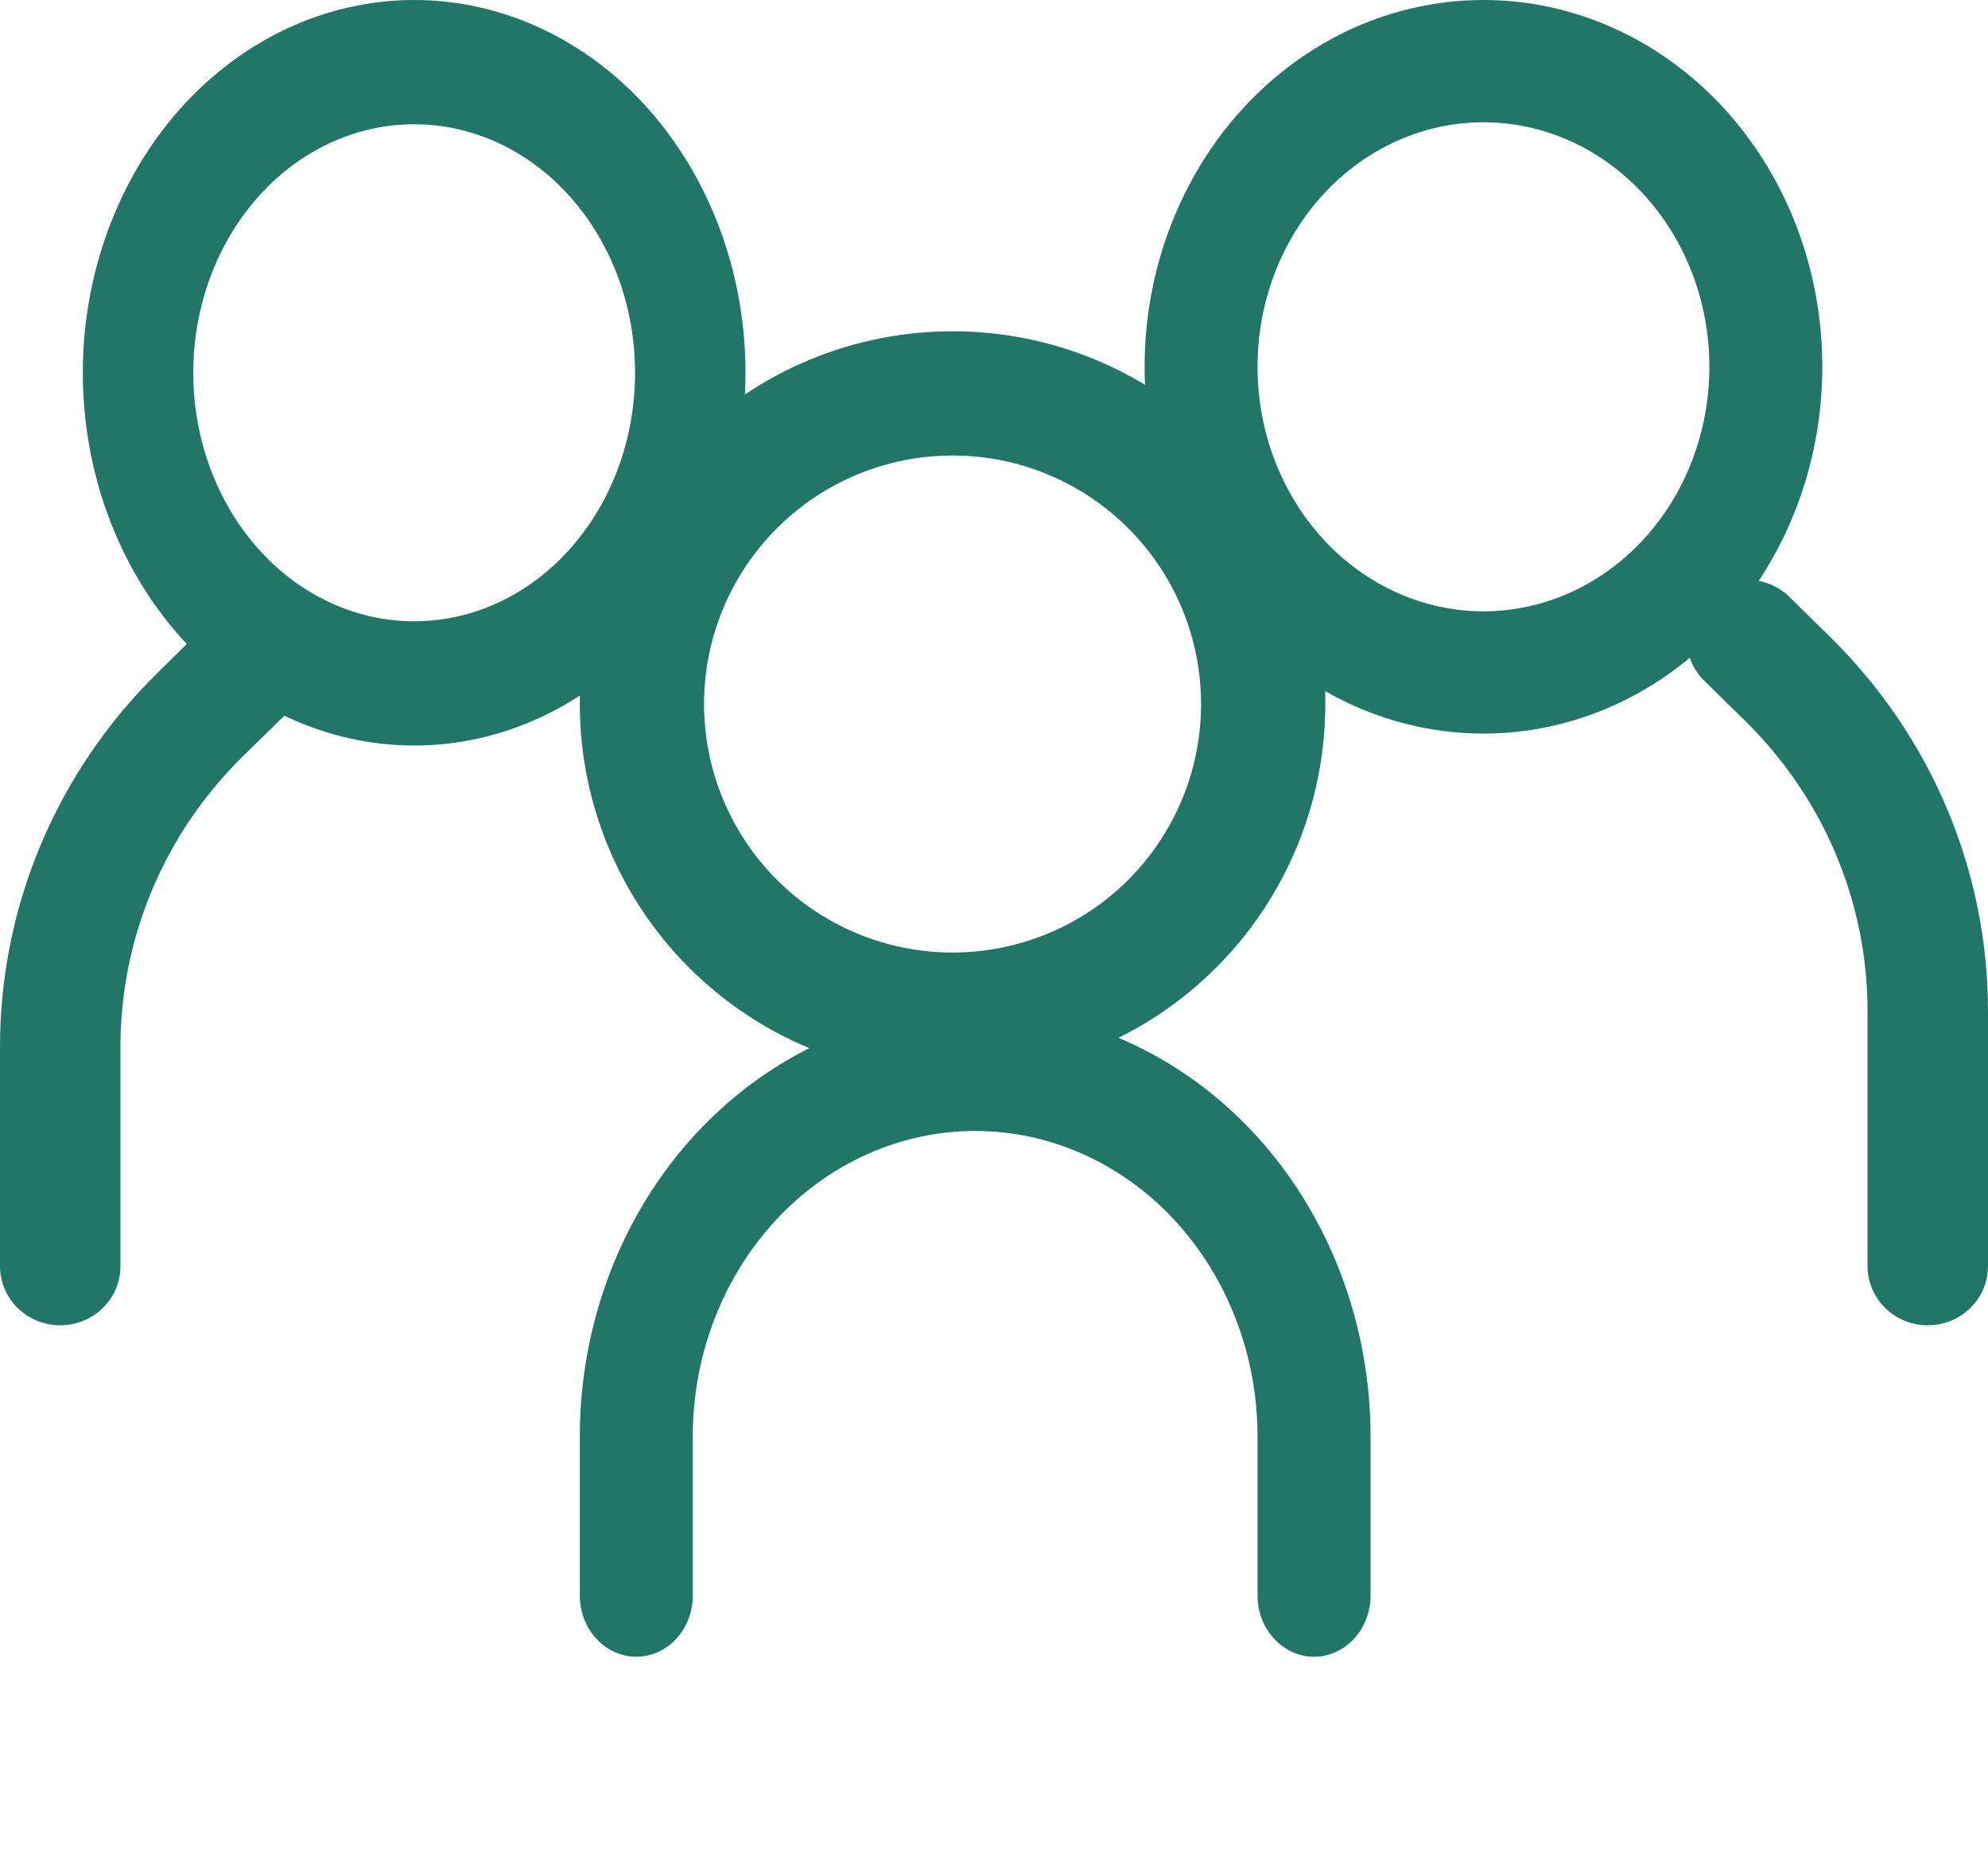 <svg width="32" height="30" viewBox="0 0 32 30" fill="none" xmlns="http://www.w3.org/2000/svg">
<g id="Frame 484">
<g id="Group">
<path id="Vector" fill-rule="evenodd" clip-rule="evenodd" d="M6.667 10C7.61 10 8.514 9.579 9.181 8.828C9.848 8.078 10.222 7.061 10.222 6C10.222 4.939 9.848 3.922 9.181 3.172C8.514 2.421 7.61 2 6.667 2C5.724 2 4.819 2.421 4.152 3.172C3.486 3.922 3.111 4.939 3.111 6C3.111 7.061 3.486 8.078 4.152 8.828C4.819 9.579 5.724 10 6.667 10ZM6.667 12C7.367 12 8.06 11.845 8.708 11.543C9.355 11.242 9.943 10.8 10.438 10.243C10.933 9.685 11.326 9.024 11.594 8.296C11.862 7.568 12 6.788 12 6C12 5.212 11.862 4.432 11.594 3.704C11.326 2.976 10.933 2.315 10.438 1.757C9.943 1.2 9.355 0.758 8.708 0.457C8.06 0.155 7.367 -1.17411e-08 6.667 0C5.252 2.37122e-08 3.896 0.632 2.895 1.757C1.895 2.883 1.333 4.409 1.333 6C1.333 7.591 1.895 9.117 2.895 10.243C3.896 11.368 5.252 12 6.667 12Z" fill="#227667"/>
<path id="Vector_2" fill-rule="evenodd" clip-rule="evenodd" d="M4.565 10.183C4.656 10.272 4.727 10.377 4.776 10.492C4.825 10.608 4.85 10.732 4.85 10.857C4.85 10.983 4.825 11.107 4.776 11.222C4.727 11.338 4.656 11.443 4.565 11.531L3.91 12.173C2.648 13.412 1.94 15.093 1.939 16.845V20.38C1.939 20.632 1.837 20.875 1.655 21.053C1.474 21.232 1.227 21.332 0.97 21.332C0.713 21.332 0.466 21.232 0.284 21.053C0.102 20.875 0 20.632 0 20.38V16.845C0 14.588 0.913 12.423 2.539 10.827L3.192 10.183C3.282 10.095 3.389 10.024 3.507 9.976C3.625 9.928 3.751 9.903 3.879 9.903C4.006 9.903 4.133 9.928 4.25 9.976C4.368 10.024 4.475 10.095 4.565 10.183ZM27.435 9.612C27.344 9.7 27.273 9.805 27.224 9.921C27.175 10.037 27.15 10.161 27.15 10.286C27.15 10.411 27.175 10.535 27.224 10.651C27.273 10.767 27.344 10.872 27.435 10.96L28.09 11.602C28.715 12.216 29.21 12.944 29.549 13.745C29.887 14.547 30.061 15.406 30.061 16.274V20.38C30.061 20.632 30.163 20.875 30.345 21.053C30.526 21.232 30.773 21.332 31.03 21.332C31.288 21.332 31.534 21.232 31.716 21.053C31.898 20.875 32 20.632 32 20.38V16.274C32 14.017 31.087 11.852 29.461 10.255L28.808 9.612C28.718 9.523 28.611 9.453 28.493 9.405C28.375 9.357 28.249 9.332 28.121 9.332C27.994 9.332 27.867 9.357 27.75 9.405C27.632 9.453 27.525 9.523 27.435 9.612Z" fill="#227667"/>
<path id="Vector_3" fill-rule="evenodd" clip-rule="evenodd" d="M23.879 9.84C22.914 9.84 21.989 9.425 21.307 8.687C20.625 7.949 20.242 6.948 20.242 5.904C20.242 4.86 20.625 3.859 21.307 3.121C21.989 2.383 22.914 1.968 23.879 1.968C24.843 1.968 25.768 2.383 26.45 3.121C27.132 3.859 27.515 4.86 27.515 5.904C27.515 6.948 27.132 7.949 26.45 8.687C25.768 9.425 24.843 9.84 23.879 9.84ZM23.879 11.808C23.162 11.808 22.453 11.655 21.791 11.359C21.13 11.062 20.528 10.627 20.022 10.079C19.515 9.531 19.113 8.88 18.839 8.163C18.565 7.447 18.424 6.679 18.424 5.904C18.424 5.129 18.565 4.361 18.839 3.645C19.113 2.928 19.515 2.277 20.022 1.729C20.528 1.181 21.13 0.746 21.791 0.449C22.453 0.153 23.162 -1.15533e-08 23.879 0C25.325 2.3333e-08 26.713 0.622 27.736 1.729C28.759 2.836 29.333 4.338 29.333 5.904C29.333 7.47 28.759 8.972 27.736 10.079C26.713 11.186 25.325 11.808 23.879 11.808ZM15.697 18.204C14.491 18.204 13.335 18.723 12.483 19.645C11.63 20.568 11.151 21.819 11.151 23.124V25.683C11.151 25.944 11.056 26.194 10.885 26.378C10.715 26.563 10.483 26.667 10.242 26.667C10.001 26.667 9.77 26.563 9.6 26.378C9.429 26.194 9.333 25.944 9.333 25.683V23.124C9.333 21.297 10.004 19.545 11.197 18.254C12.39 16.962 14.009 16.236 15.697 16.236C17.385 16.236 19.003 16.962 20.197 18.254C21.39 19.545 22.061 21.297 22.061 23.124V25.683C22.061 25.944 21.965 26.194 21.794 26.378C21.624 26.563 21.392 26.667 21.151 26.667C20.91 26.667 20.679 26.563 20.509 26.378C20.338 26.194 20.242 25.944 20.242 25.683V23.124C20.242 22.478 20.125 21.838 19.896 21.241C19.668 20.645 19.333 20.102 18.911 19.645C18.489 19.188 17.988 18.826 17.436 18.579C16.885 18.331 16.294 18.204 15.697 18.204Z" fill="#227667"/>
<path id="Vector_4" fill-rule="evenodd" clip-rule="evenodd" d="M15.333 15.332C16.394 15.332 17.412 14.911 18.162 14.161C18.912 13.41 19.333 12.393 19.333 11.332C19.333 10.271 18.912 9.254 18.162 8.504C17.412 7.753 16.394 7.332 15.333 7.332C14.272 7.332 13.255 7.753 12.505 8.504C11.755 9.254 11.333 10.271 11.333 11.332C11.333 12.393 11.755 13.41 12.505 14.161C13.255 14.911 14.272 15.332 15.333 15.332ZM15.333 17.332C16.925 17.332 18.451 16.7 19.576 15.575C20.701 14.45 21.333 12.923 21.333 11.332C21.333 9.741 20.701 8.215 19.576 7.089C18.451 5.964 16.925 5.332 15.333 5.332C13.742 5.332 12.216 5.964 11.091 7.089C9.965 8.215 9.333 9.741 9.333 11.332C9.333 12.923 9.965 14.45 11.091 15.575C12.216 16.7 13.742 17.332 15.333 17.332Z" fill="#227667"/>
</g>
</g>
</svg>
